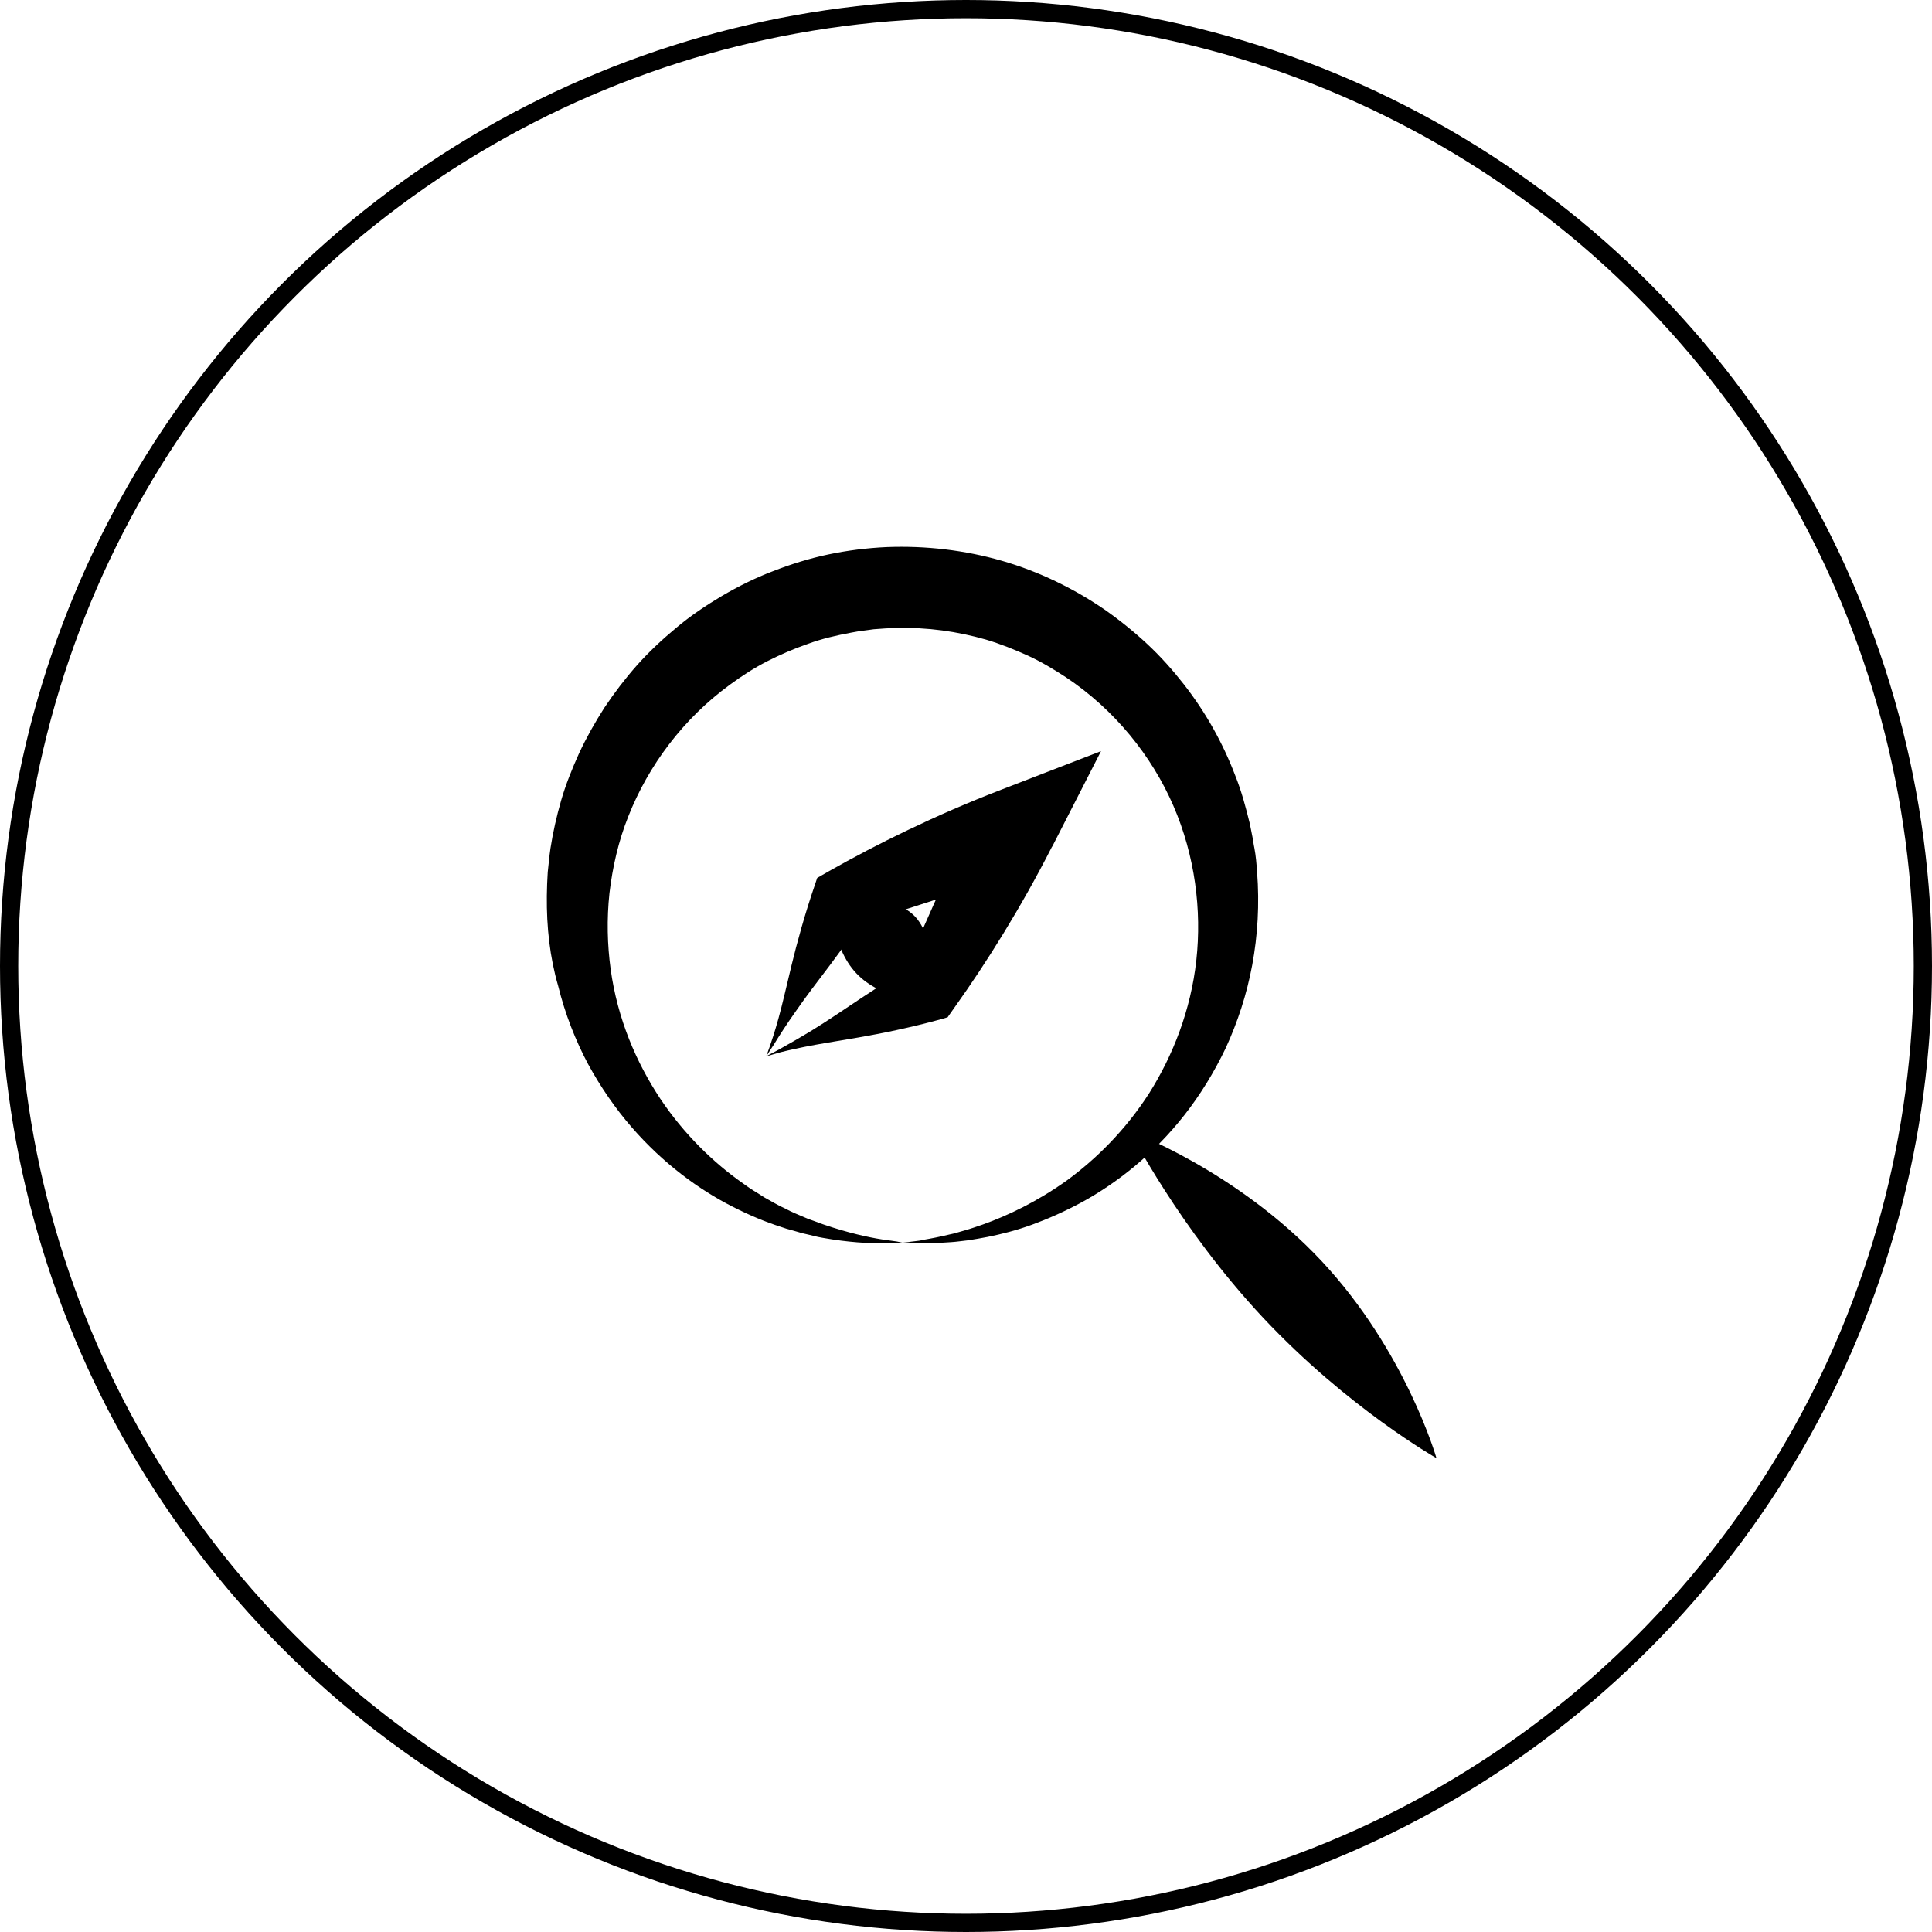 <svg width="53" height="53" viewBox="0 0 53 53" fill="none" xmlns="http://www.w3.org/2000/svg">
<circle cx="26.5" cy="26.5" r="26.25" stroke="black" stroke-width="0.5"/>
<path d="M21.018 28.979C21.018 28.979 21.135 28.912 21.362 28.795C21.588 28.669 21.915 28.485 22.3 28.25C22.694 28.007 23.139 27.705 23.616 27.387C24.094 27.068 24.605 26.75 25.209 26.439L24.756 26.859C25.183 25.727 25.929 24.051 26.826 22.291C26.843 22.257 26.86 22.224 26.876 22.199L28.276 23.749C26.39 24.47 24.597 25.048 23.331 25.392L23.801 24.956C23.457 25.526 23.113 26.02 22.77 26.473C22.426 26.926 22.099 27.353 21.839 27.73C21.571 28.107 21.37 28.426 21.236 28.644C21.093 28.862 21.018 28.979 21.018 28.979C21.018 28.979 21.052 28.895 21.11 28.728C21.169 28.56 21.253 28.308 21.353 27.948C21.454 27.588 21.563 27.11 21.714 26.481C21.865 25.861 22.074 25.09 22.359 24.261L22.418 24.084L22.753 23.892C24.027 23.171 25.661 22.358 27.471 21.662L30.204 20.606L28.871 23.213C28.863 23.221 28.863 23.23 28.854 23.238C27.991 24.931 27.044 26.431 26.214 27.596L25.996 27.906L25.829 27.956C24.974 28.191 24.186 28.35 23.558 28.459C22.921 28.568 22.434 28.644 22.066 28.719C21.697 28.795 21.445 28.853 21.278 28.904C21.102 28.954 21.018 28.979 21.018 28.979Z" fill="black"/>
<path d="M25.343 27.445C25.343 27.445 24.186 27.437 23.49 26.699C22.795 25.962 22.82 24.763 22.82 24.763C22.82 24.763 24.412 24.411 25.108 25.149C25.804 25.903 25.343 27.445 25.343 27.445Z" fill="black"/>
<path d="M24.764 34.091C24.764 34.091 24.714 34.091 24.622 34.1C24.53 34.1 24.387 34.117 24.203 34.108C23.834 34.108 23.273 34.083 22.569 33.957C22.476 33.941 22.393 33.924 22.3 33.899C22.208 33.873 22.116 33.857 22.015 33.832C21.915 33.806 21.823 33.773 21.722 33.748C21.672 33.731 21.622 33.723 21.571 33.706C21.521 33.689 21.471 33.672 21.42 33.656C21.001 33.522 20.557 33.337 20.096 33.102C19.174 32.633 18.194 31.921 17.322 30.915C16.886 30.412 16.484 29.834 16.132 29.189C15.788 28.543 15.503 27.822 15.311 27.043C15.084 26.264 14.992 25.434 15.001 24.579C15.001 24.47 15.009 24.361 15.009 24.252C15.017 24.143 15.017 24.034 15.026 23.925C15.051 23.707 15.068 23.489 15.101 23.271C15.168 22.836 15.269 22.392 15.394 21.956C15.52 21.52 15.696 21.084 15.889 20.657C16.09 20.229 16.325 19.81 16.584 19.408C16.853 19.006 17.146 18.62 17.473 18.251C17.8 17.883 18.169 17.539 18.554 17.22C18.94 16.894 19.367 16.609 19.803 16.349C20.247 16.089 20.716 15.854 21.203 15.67C21.697 15.477 22.208 15.318 22.728 15.209C23.247 15.1 23.784 15.033 24.32 15.008C25.393 14.966 26.474 15.092 27.488 15.385C28.502 15.678 29.449 16.139 30.296 16.718C30.715 17.011 31.109 17.329 31.478 17.673C31.846 18.017 32.173 18.385 32.475 18.771C33.078 19.542 33.548 20.389 33.883 21.268C34.059 21.704 34.176 22.148 34.285 22.593C34.31 22.702 34.327 22.819 34.352 22.928C34.377 23.037 34.386 23.154 34.411 23.263C34.453 23.481 34.47 23.707 34.486 23.925C34.553 24.805 34.503 25.66 34.352 26.473C34.201 27.286 33.95 28.04 33.632 28.736C33.305 29.423 32.919 30.043 32.492 30.588C31.637 31.678 30.631 32.457 29.684 32.977C29.206 33.236 28.745 33.438 28.31 33.597C27.874 33.756 27.463 33.857 27.094 33.932C26.91 33.966 26.734 33.999 26.566 34.024C26.399 34.041 26.248 34.066 26.097 34.075C25.954 34.083 25.82 34.091 25.695 34.1C25.569 34.1 25.46 34.108 25.359 34.108C25.309 34.108 25.267 34.108 25.217 34.108C25.175 34.108 25.133 34.108 25.1 34.108C25.024 34.108 24.965 34.1 24.915 34.1C24.815 34.091 24.764 34.091 24.764 34.091C24.764 34.091 24.815 34.083 24.915 34.075C24.965 34.066 25.024 34.058 25.1 34.05C25.175 34.041 25.259 34.033 25.351 34.008C25.443 33.991 25.552 33.974 25.669 33.949C25.787 33.924 25.913 33.899 26.047 33.865C26.181 33.84 26.332 33.79 26.483 33.748C26.633 33.706 26.801 33.647 26.969 33.589C27.648 33.346 28.444 32.968 29.257 32.39C30.061 31.803 30.874 31.007 31.528 29.985C32.173 28.962 32.668 27.713 32.819 26.339C32.969 24.973 32.785 23.481 32.19 22.107C31.595 20.732 30.572 19.466 29.24 18.578C28.905 18.36 28.561 18.151 28.192 17.983C27.823 17.816 27.446 17.665 27.052 17.547C26.265 17.321 25.435 17.204 24.597 17.229C24.387 17.229 24.178 17.246 23.968 17.262C23.868 17.279 23.759 17.288 23.658 17.304C23.558 17.313 23.457 17.338 23.348 17.355C22.946 17.43 22.543 17.522 22.158 17.665C21.772 17.799 21.404 17.958 21.043 18.142C20.683 18.327 20.348 18.545 20.029 18.779C18.738 19.718 17.783 21.009 17.238 22.392C16.962 23.079 16.802 23.799 16.719 24.503C16.643 25.216 16.66 25.92 16.752 26.59C16.844 27.261 17.02 27.906 17.255 28.501C17.49 29.096 17.783 29.641 18.11 30.136C18.772 31.125 19.576 31.896 20.373 32.457C20.473 32.524 20.566 32.6 20.666 32.658C20.767 32.717 20.867 32.784 20.959 32.843C21.161 32.952 21.345 33.069 21.538 33.153C21.722 33.253 21.915 33.329 22.091 33.404C22.183 33.446 22.267 33.471 22.359 33.505C22.443 33.538 22.527 33.572 22.61 33.597C23.273 33.823 23.817 33.941 24.186 33.999C24.278 34.016 24.362 34.024 24.429 34.033C24.496 34.041 24.563 34.05 24.605 34.058C24.714 34.083 24.764 34.091 24.764 34.091Z" fill="black"/>
<path d="M39.406 40C39.406 40 36.975 38.626 34.654 36.153C32.333 33.672 31 31.032 31 31.032C31 31.032 33.933 32.114 36.255 34.594C38.568 37.067 39.406 40 39.406 40Z" fill="black"/>
</svg>
